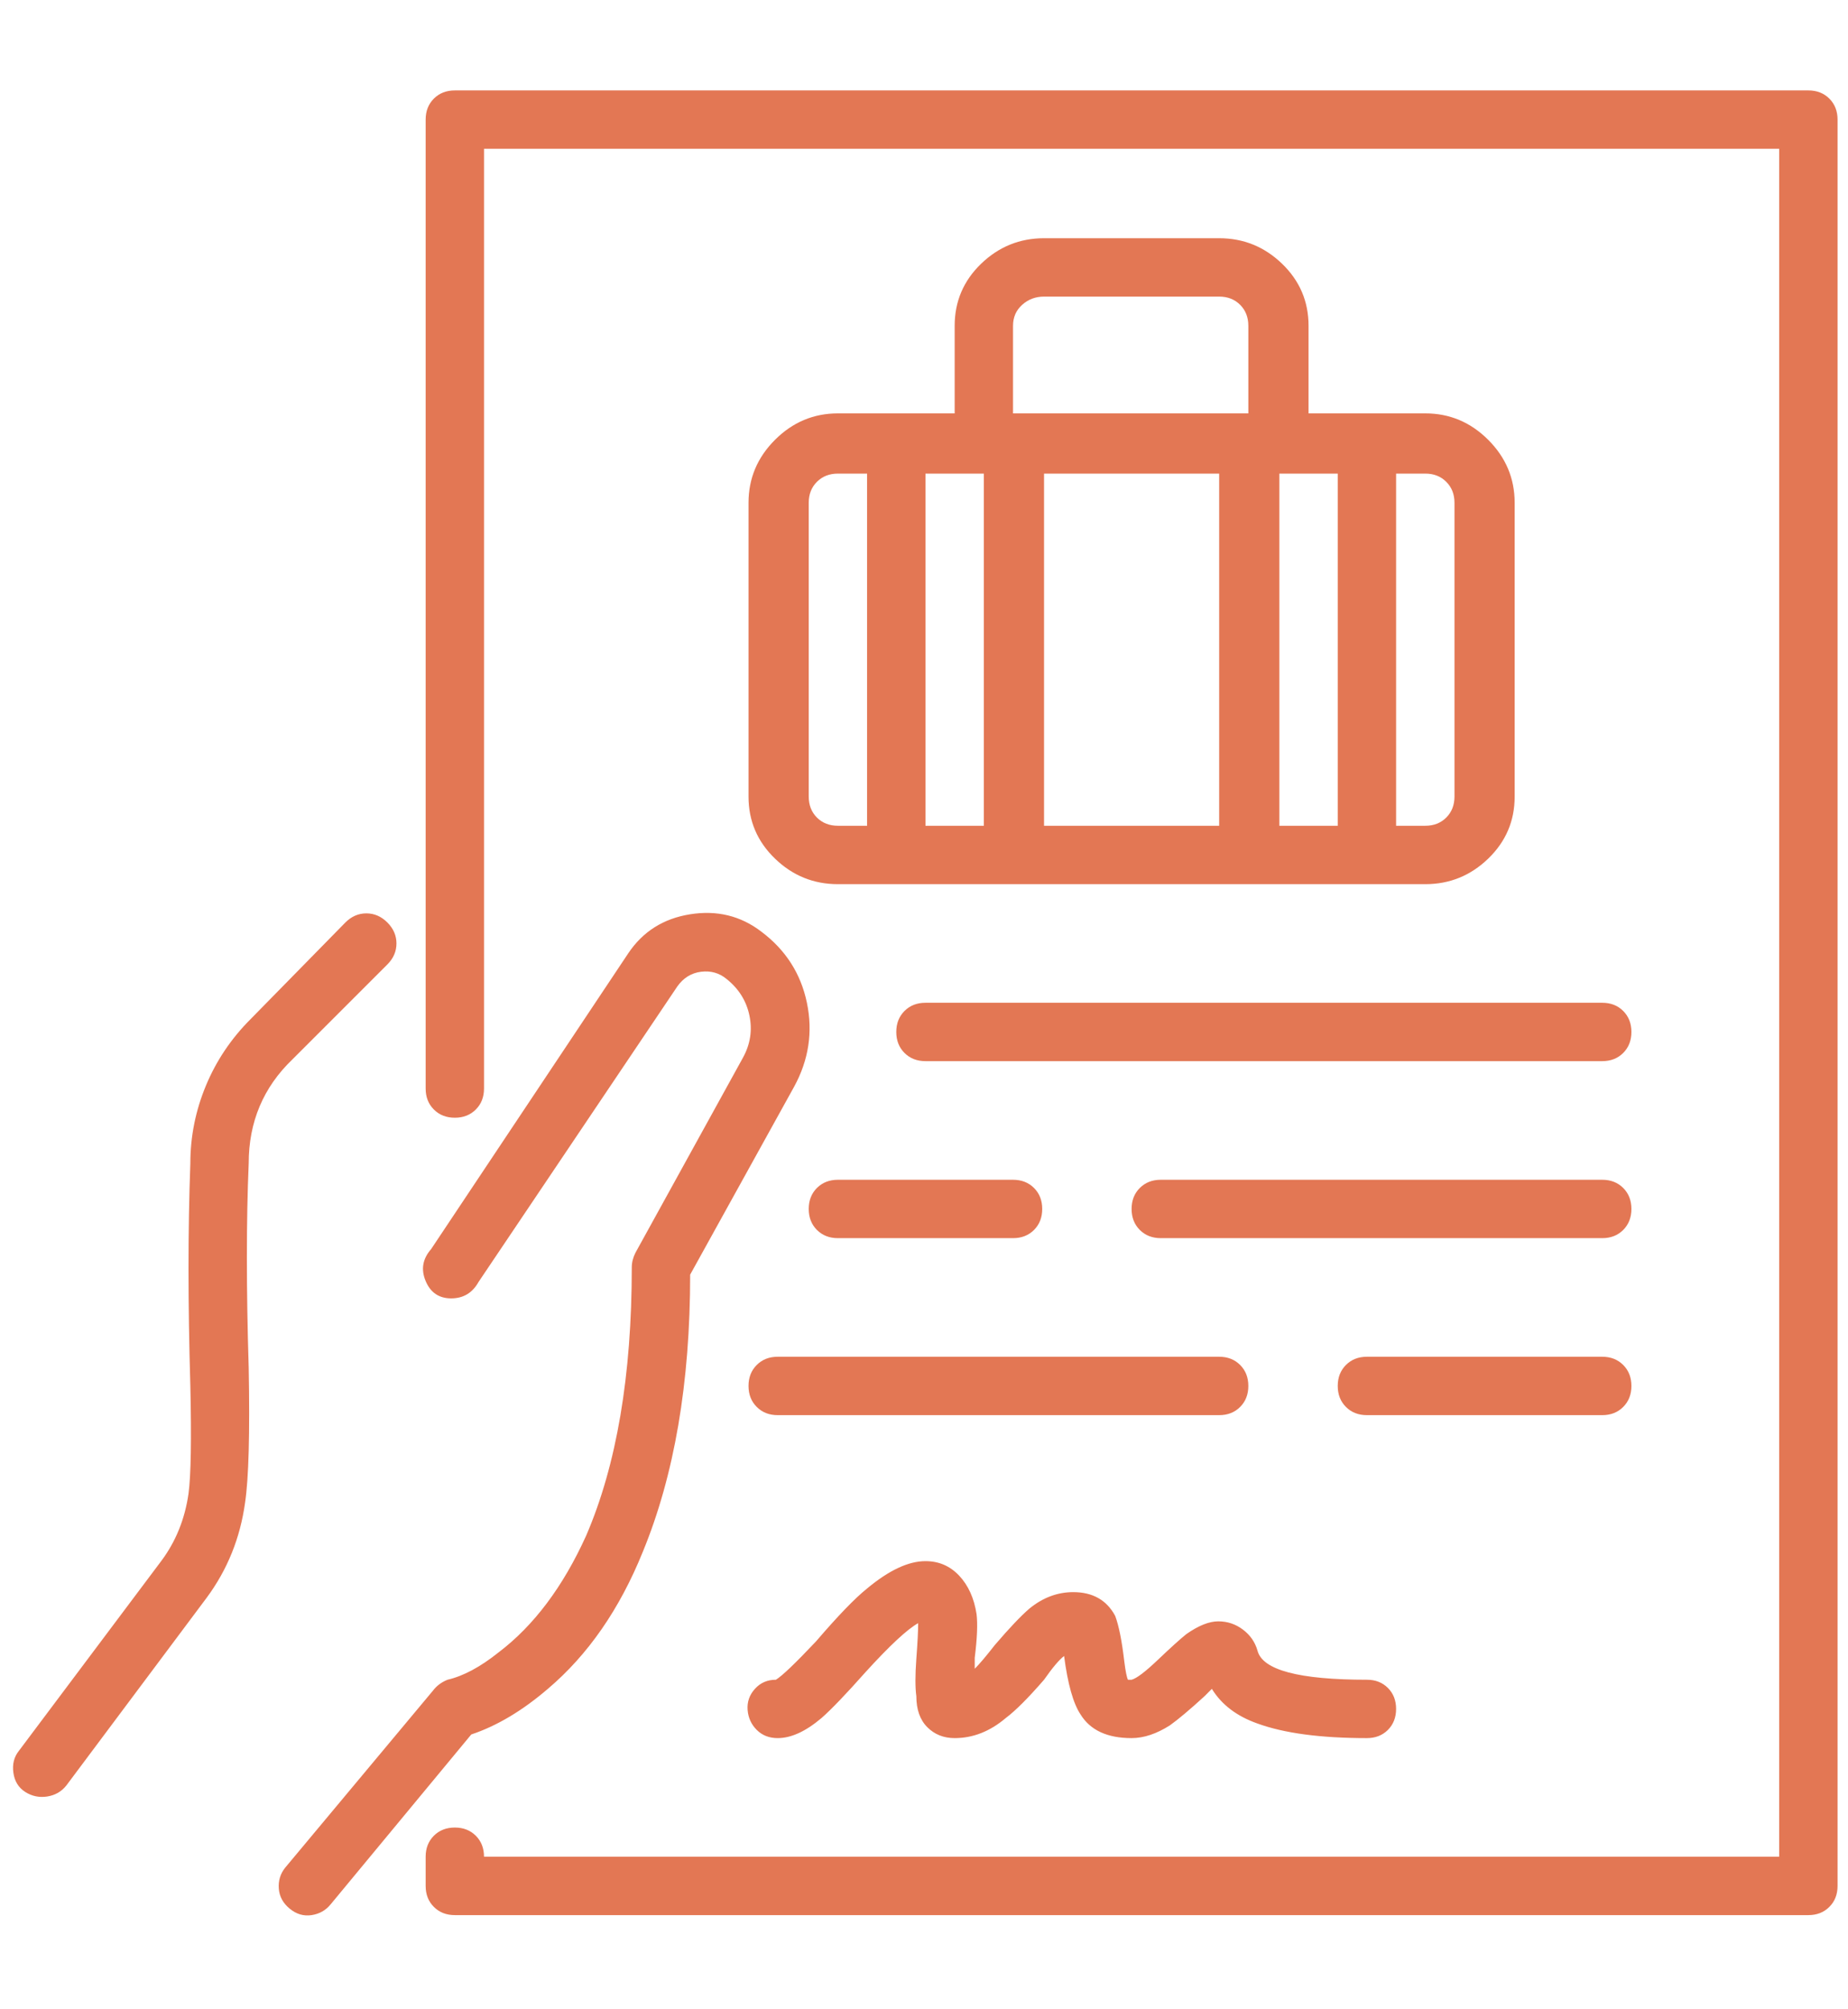<svg width="69" height="75" viewBox="0 0 69 75" fill="none" xmlns="http://www.w3.org/2000/svg">
    <path d="M67.52 3.375H16.983C16.665 3.375 16.404 3.477 16.199 3.681C15.995 3.886 15.893 4.147 15.893 4.465V40.631C15.893 40.949 15.995 41.21 16.199 41.414C16.404 41.619 16.665 41.721 16.983 41.721C17.3 41.721 17.561 41.619 17.766 41.414C17.97 41.21 18.072 40.949 18.072 40.631V5.554H66.43V69.305H18.072C18.072 68.988 17.97 68.727 17.766 68.522C17.561 68.318 17.3 68.216 16.983 68.216C16.665 68.216 16.404 68.318 16.199 68.522C15.995 68.727 15.893 68.988 15.893 69.305V70.395C15.893 70.713 15.995 70.974 16.199 71.178C16.404 71.383 16.665 71.485 16.983 71.485H67.52C67.838 71.485 68.099 71.383 68.303 71.178C68.508 70.974 68.61 70.713 68.61 70.395V4.465C68.61 4.147 68.508 3.886 68.303 3.681C68.099 3.477 67.838 3.375 67.52 3.375ZM45.521 8.892H38.982C38.074 8.892 37.291 9.21 36.632 9.845C35.974 10.481 35.645 11.253 35.645 12.161V15.43H31.286C30.378 15.43 29.594 15.76 28.936 16.418C28.277 17.076 27.948 17.86 27.948 18.768V29.733C27.948 30.642 28.277 31.413 28.936 32.049C29.594 32.685 30.378 33.003 31.286 33.003H53.217C54.125 33.003 54.908 32.685 55.567 32.049C56.225 31.413 56.554 30.642 56.554 29.733V18.768C56.554 17.86 56.225 17.076 55.567 16.418C54.908 15.76 54.125 15.43 53.217 15.43H48.858V12.161C48.858 11.253 48.529 10.481 47.87 9.845C47.212 9.21 46.429 8.892 45.521 8.892ZM36.734 17.678V30.823H34.555V17.678H36.734ZM38.982 17.678H45.521V30.823H38.982V17.678ZM47.768 17.678H49.948V30.823H47.768V17.678ZM37.824 12.161C37.824 11.843 37.938 11.582 38.165 11.378C38.392 11.174 38.664 11.071 38.982 11.071H45.521C45.839 11.071 46.1 11.174 46.304 11.378C46.508 11.582 46.61 11.843 46.61 12.161V15.43H37.824V12.161ZM30.196 29.733V18.768C30.196 18.45 30.298 18.189 30.502 17.985C30.707 17.78 30.968 17.678 31.286 17.678H32.375V30.823H31.286C30.968 30.823 30.707 30.721 30.502 30.517C30.298 30.312 30.196 30.051 30.196 29.733ZM54.307 18.768V29.733C54.307 30.051 54.205 30.312 54 30.517C53.796 30.721 53.535 30.823 53.217 30.823H52.127V17.678H53.217C53.535 17.678 53.796 17.78 54 17.985C54.205 18.189 54.307 18.45 54.307 18.768ZM14.463 36C14.69 35.773 14.803 35.511 14.803 35.216C14.803 34.921 14.69 34.66 14.463 34.433C14.236 34.206 13.974 34.093 13.679 34.093C13.384 34.093 13.123 34.206 12.896 34.433L9.354 38.043C8.628 38.769 8.072 39.598 7.686 40.529C7.3 41.46 7.107 42.425 7.107 43.424C7.016 45.876 7.016 48.645 7.107 51.733C7.152 53.731 7.129 55.07 7.039 55.752C6.902 56.705 6.562 57.545 6.017 58.272L0.704 65.355C0.523 65.582 0.455 65.855 0.5 66.172C0.545 66.49 0.693 66.729 0.943 66.888C1.192 67.046 1.465 67.103 1.76 67.058C2.055 67.012 2.294 66.876 2.475 66.649L7.72 59.634C8.492 58.589 8.968 57.409 9.15 56.092C9.286 55.184 9.332 53.504 9.286 51.052C9.195 48.1 9.195 45.558 9.286 43.424C9.286 41.88 9.831 40.586 10.921 39.541L14.463 36ZM25.769 47.578L29.651 40.563C30.196 39.564 30.355 38.52 30.128 37.43C29.901 36.34 29.333 35.455 28.425 34.774C27.653 34.183 26.768 33.968 25.769 34.127C24.77 34.285 23.998 34.774 23.453 35.591L16.097 46.625C15.779 46.988 15.711 47.385 15.893 47.817C16.074 48.248 16.392 48.464 16.846 48.464C17.3 48.464 17.641 48.259 17.868 47.851L25.292 36.817C25.519 36.499 25.814 36.318 26.177 36.272C26.541 36.227 26.858 36.318 27.131 36.544C27.585 36.908 27.869 37.362 27.982 37.907C28.096 38.452 28.016 38.974 27.744 39.473L23.726 46.761C23.635 46.943 23.589 47.124 23.589 47.306C23.589 51.347 23.022 54.684 21.887 57.318C21.024 59.225 19.934 60.678 18.617 61.677C17.936 62.222 17.3 62.562 16.71 62.699C16.483 62.79 16.302 62.926 16.165 63.107L10.648 69.714C10.467 69.941 10.387 70.202 10.41 70.497C10.433 70.793 10.569 71.042 10.819 71.246C11.068 71.451 11.341 71.53 11.636 71.485C11.931 71.439 12.169 71.303 12.351 71.076L17.596 64.742C18.549 64.424 19.503 63.857 20.456 63.039C21.955 61.768 23.135 60.065 23.998 57.931C25.178 55.07 25.769 51.62 25.769 47.578ZM59.824 37.43H34.555C34.237 37.43 33.976 37.532 33.772 37.736C33.567 37.941 33.465 38.202 33.465 38.52C33.465 38.837 33.567 39.099 33.772 39.303C33.976 39.507 34.237 39.609 34.555 39.609H59.824C60.142 39.609 60.403 39.507 60.607 39.303C60.811 39.099 60.913 38.837 60.913 38.52C60.913 38.202 60.811 37.941 60.607 37.736C60.403 37.532 60.142 37.43 59.824 37.43ZM59.824 44.037H43.341C43.023 44.037 42.762 44.139 42.558 44.343C42.353 44.547 42.251 44.809 42.251 45.126C42.251 45.444 42.353 45.705 42.558 45.91C42.762 46.114 43.023 46.216 43.341 46.216H59.824C60.142 46.216 60.403 46.114 60.607 45.91C60.811 45.705 60.913 45.444 60.913 45.126C60.913 44.809 60.811 44.547 60.607 44.343C60.403 44.139 60.142 44.037 59.824 44.037ZM37.824 46.216C38.142 46.216 38.403 46.114 38.608 45.91C38.812 45.705 38.914 45.444 38.914 45.126C38.914 44.809 38.812 44.547 38.608 44.343C38.403 44.139 38.142 44.037 37.824 44.037H31.286C30.968 44.037 30.707 44.139 30.502 44.343C30.298 44.547 30.196 44.809 30.196 45.126C30.196 45.444 30.298 45.705 30.502 45.91C30.707 46.114 30.968 46.216 31.286 46.216H37.824ZM60.913 51.733C60.913 51.415 60.811 51.154 60.607 50.95C60.403 50.745 60.142 50.643 59.824 50.643H51.038C50.72 50.643 50.459 50.745 50.254 50.95C50.05 51.154 49.948 51.415 49.948 51.733C49.948 52.051 50.05 52.312 50.254 52.516C50.459 52.721 50.72 52.823 51.038 52.823H59.824C60.142 52.823 60.403 52.721 60.607 52.516C60.811 52.312 60.913 52.051 60.913 51.733ZM27.948 51.733C27.948 52.051 28.05 52.312 28.255 52.516C28.459 52.721 28.72 52.823 29.038 52.823H45.521C45.839 52.823 46.1 52.721 46.304 52.516C46.508 52.312 46.61 52.051 46.61 51.733C46.61 51.415 46.508 51.154 46.304 50.95C46.1 50.745 45.839 50.643 45.521 50.643H29.038C28.72 50.643 28.459 50.745 28.255 50.95C28.05 51.154 27.948 51.415 27.948 51.733ZM34.623 64.47C34.895 64.742 35.236 64.878 35.645 64.878C36.326 64.878 36.962 64.629 37.552 64.129C37.915 63.857 38.392 63.38 38.982 62.699C39.3 62.245 39.55 61.95 39.731 61.813C39.867 62.858 40.072 63.584 40.344 63.993C40.708 64.583 41.343 64.878 42.251 64.878C42.705 64.878 43.182 64.719 43.682 64.401C43.999 64.174 44.431 63.811 44.976 63.312L45.248 63.039C45.611 63.63 46.179 64.061 46.951 64.333C47.95 64.697 49.312 64.878 51.038 64.878C51.355 64.878 51.617 64.776 51.821 64.572C52.025 64.367 52.127 64.106 52.127 63.788C52.127 63.471 52.025 63.21 51.821 63.005C51.617 62.801 51.355 62.699 51.038 62.699C48.495 62.699 47.133 62.336 46.951 61.609C46.86 61.291 46.678 61.03 46.406 60.826C46.134 60.621 45.827 60.519 45.487 60.519C45.146 60.519 44.749 60.678 44.295 60.996C44.068 61.178 43.716 61.495 43.239 61.95C42.762 62.404 42.433 62.653 42.251 62.699H42.115C42.07 62.608 42.024 62.381 41.979 62.018C41.888 61.246 41.775 60.678 41.638 60.315C41.321 59.725 40.798 59.429 40.072 59.429C39.482 59.429 38.937 59.634 38.437 60.042C38.119 60.315 37.688 60.769 37.143 61.405C36.825 61.813 36.575 62.108 36.394 62.29V61.881C36.485 61.155 36.507 60.61 36.462 60.247C36.371 59.657 36.156 59.18 35.815 58.816C35.474 58.453 35.054 58.272 34.555 58.272C33.919 58.272 33.193 58.612 32.375 59.293C31.921 59.657 31.286 60.315 30.468 61.268C29.696 62.086 29.197 62.562 28.97 62.699C28.652 62.699 28.391 62.812 28.187 63.039C27.982 63.266 27.892 63.527 27.914 63.823C27.937 64.118 28.05 64.367 28.255 64.572C28.459 64.776 28.72 64.878 29.038 64.878C29.538 64.878 30.082 64.629 30.673 64.129C31.036 63.811 31.581 63.244 32.307 62.426C33.215 61.427 33.874 60.814 34.282 60.587C34.282 60.86 34.26 61.303 34.214 61.916C34.169 62.529 34.169 62.994 34.214 63.312C34.214 63.811 34.351 64.197 34.623 64.47Z" fill="#E37754"/>
</svg>
